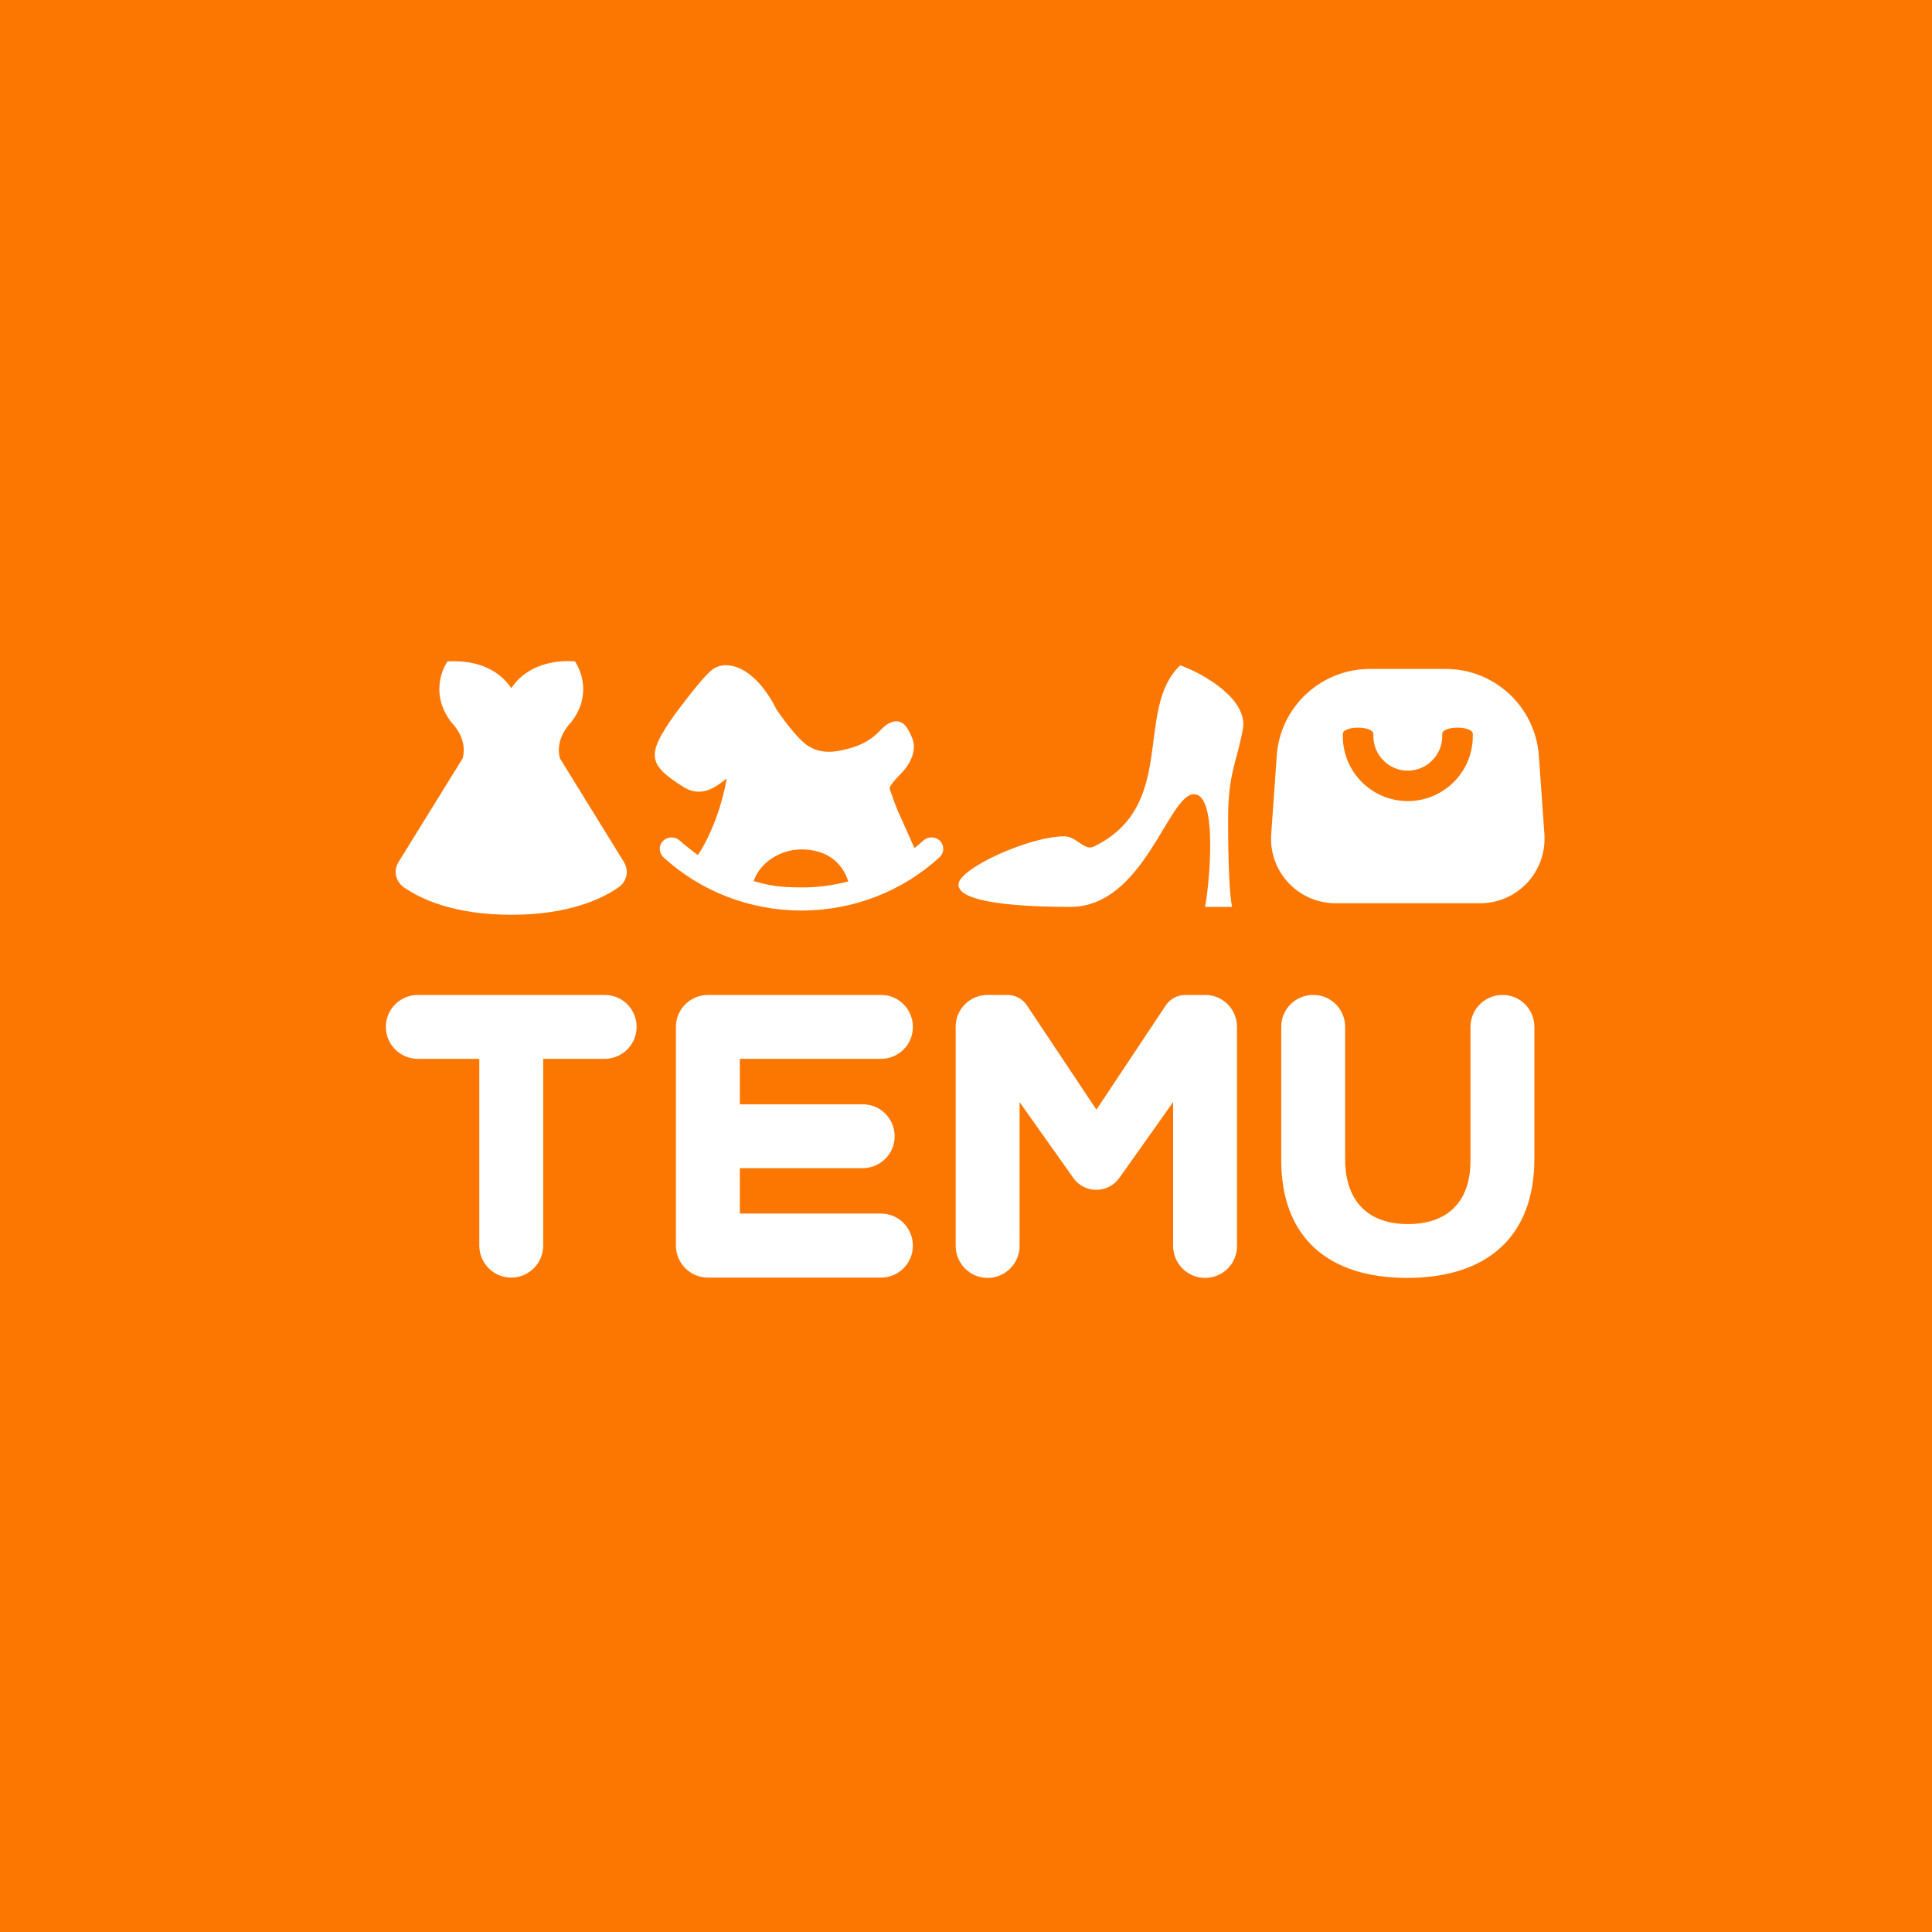 <?xml version="1.0" encoding="UTF-8"?>
<svg width="70px" height="70px" viewBox="0 0 70 70" version="1.1" xmlns="http://www.w3.org/2000/svg" xmlns:xlink="http://www.w3.org/1999/xlink">
    <title>temu</title>
    <g id="Page-1" stroke="none" stroke-width="1" fill="none" fill-rule="evenodd">
        <g id="temu">
            <rect id="Rectangle" fill="#FB7701" x="0" y="0" width="70" height="70"></rect>
            <path d="M36.498,36.049 L35.78,36.049 C35.142,36.049 34.62,36.566 34.626,37.204 L34.626,45.141 C34.626,45.779 35.142,46.301 35.78,46.301 C36.419,46.301 36.941,45.784 36.941,45.141 L36.941,39.931 L38.892,42.683 C39.298,43.253 40.142,43.253 40.553,42.683 L42.504,39.931 L42.504,45.141 C42.504,45.779 43.021,46.301 43.664,46.301 C44.302,46.301 44.824,45.784 44.819,45.141 L44.819,37.204 C44.819,36.566 44.302,36.044 43.664,36.049 L42.947,36.049 C42.673,36.049 42.409,36.181 42.251,36.408 L39.725,40.205 L37.194,36.408 C37.036,36.181 36.777,36.049 36.498,36.049 L36.498,36.049 Z M54.438,36.049 C53.8,36.049 53.278,36.566 53.278,37.204 L53.278,42.051 C53.278,43.575 52.418,44.355 51.005,44.35 C49.592,44.35 48.732,43.543 48.737,41.982 L48.737,37.204 C48.737,36.566 48.221,36.044 47.577,36.049 C46.939,36.049 46.417,36.566 46.422,37.204 L46.422,42.035 C46.422,44.861 48.152,46.301 50.979,46.301 C53.805,46.301 55.598,44.877 55.593,41.966 L55.593,37.204 C55.593,36.566 55.076,36.044 54.438,36.049 Z M21.906,36.049 L15.14,36.049 C14.502,36.049 13.98,36.566 13.98,37.204 C13.98,37.842 14.497,38.364 15.14,38.364 L17.366,38.364 L17.366,45.13 C17.366,45.768 17.882,46.29 18.521,46.29 C19.159,46.29 19.681,45.774 19.681,45.13 L19.681,38.364 L21.906,38.364 C22.544,38.364 23.066,37.848 23.066,37.204 C23.066,36.566 22.549,36.044 21.906,36.049 Z M31.92,36.049 L25.65,36.049 C25.012,36.049 24.49,36.566 24.49,37.204 L24.49,45.13 C24.49,45.768 25.007,46.29 25.65,46.29 L31.92,46.29 C32.558,46.29 33.08,45.774 33.075,45.13 C33.075,44.492 32.558,43.97 31.92,43.97 L26.805,43.97 L26.805,42.325 L31.256,42.325 C31.894,42.325 32.416,41.808 32.416,41.17 C32.416,40.532 31.899,40.01 31.256,40.01 L26.805,40.01 L26.805,38.364 L31.92,38.364 C32.558,38.364 33.08,37.848 33.075,37.204 C33.075,36.566 32.558,36.044 31.92,36.049 L31.92,36.049 Z M20.609,23.952 L20.393,23.957 C19.491,24.015 18.874,24.406 18.526,24.933 C18.12,24.327 17.36,23.899 16.216,23.963 L16.19,24 C16.058,24.211 15.562,25.154 16.364,26.183 C16.527,26.357 16.928,26.847 16.764,27.475 L14.439,31.235 C14.249,31.541 14.333,31.936 14.623,32.142 C15.225,32.564 16.432,33.144 18.526,33.144 C20.614,33.144 21.822,32.564 22.423,32.142 L22.502,32.073 C22.729,31.857 22.776,31.509 22.607,31.235 L20.287,27.475 L20.303,27.543 L20.277,27.438 C20.15,26.874 20.466,26.425 20.64,26.225 L20.683,26.183 C21.489,25.154 20.988,24.216 20.857,24 L20.836,23.963 L20.609,23.952 L20.609,23.952 Z M28.139,25.713 C27.343,24.131 26.309,23.863 25.793,24.274 C25.397,24.59 24.485,25.84 24.421,25.924 C23.414,27.354 23.472,27.702 24.764,28.514 C25.492,28.972 26.077,28.382 26.33,28.208 C26.209,28.962 25.84,30.148 25.286,30.982 C24.986,30.755 24.764,30.581 24.627,30.454 C24.453,30.296 24.189,30.307 24.021,30.47 C23.942,30.549 23.899,30.655 23.905,30.771 C23.91,30.881 23.957,30.987 24.037,31.061 C25.381,32.289 27.148,32.986 29.03,32.991 C30.918,32.991 32.696,32.295 34.04,31.061 C34.214,30.903 34.22,30.639 34.061,30.47 C33.893,30.301 33.629,30.296 33.455,30.454 C33.349,30.549 33.244,30.639 33.133,30.729 L32.543,29.41 C32.448,29.183 32.342,28.899 32.226,28.556 C32.284,28.413 32.405,28.276 32.579,28.097 C32.706,27.971 32.812,27.844 32.891,27.723 C33.281,27.106 33.059,26.742 32.938,26.499 C32.659,25.93 32.221,26.114 31.904,26.452 C31.514,26.863 31.135,27.042 30.523,27.179 C30.011,27.296 29.616,27.238 29.289,27.032 C28.835,26.752 28.139,25.713 28.139,25.713 L28.139,25.713 Z M42.763,24.105 C41.075,25.708 42.694,29.194 39.625,30.676 C39.287,30.839 39.008,30.301 38.554,30.301 C37.273,30.312 34.826,31.44 34.731,32.01 C34.652,32.479 35.696,32.854 38.776,32.859 C41.455,32.859 42.32,28.783 43.258,28.777 C44.197,28.777 43.759,32.474 43.659,32.859 L44.64,32.859 C44.555,32.474 44.492,31.314 44.497,29.674 C44.497,28.034 44.793,27.67 45.03,26.431 C45.236,25.355 43.643,24.421 42.763,24.105 L42.763,24.105 Z M52.381,24.237 L49.634,24.237 C47.857,24.237 46.38,25.613 46.259,27.385 L46.058,30.228 C45.963,31.578 47.034,32.722 48.384,32.727 L53.626,32.727 C54.981,32.727 56.046,31.583 55.957,30.228 L55.756,27.385 C55.63,25.613 54.158,24.237 52.381,24.237 L52.381,24.237 Z M29.041,30.776 C29.869,30.776 30.502,31.182 30.734,31.936 C30.17,32.084 29.605,32.158 29.03,32.152 C28.166,32.152 27.86,32.073 27.306,31.926 C27.528,31.261 28.261,30.776 29.041,30.776 Z M49.76,26.594 L49.76,26.673 C49.76,27.359 50.319,27.923 51.005,27.923 C51.69,27.923 52.255,27.364 52.255,26.673 L52.255,26.594 C52.255,26.288 53.362,26.288 53.362,26.594 L53.362,26.673 C53.362,27.971 52.307,29.025 51.005,29.025 C49.708,29.025 48.653,27.971 48.653,26.673 L48.653,26.594 C48.653,26.288 49.755,26.288 49.76,26.594 Z" id="Shape" fill="#FFFFFF" fill-rule="nonzero"></path>
        </g>
    </g>
</svg>